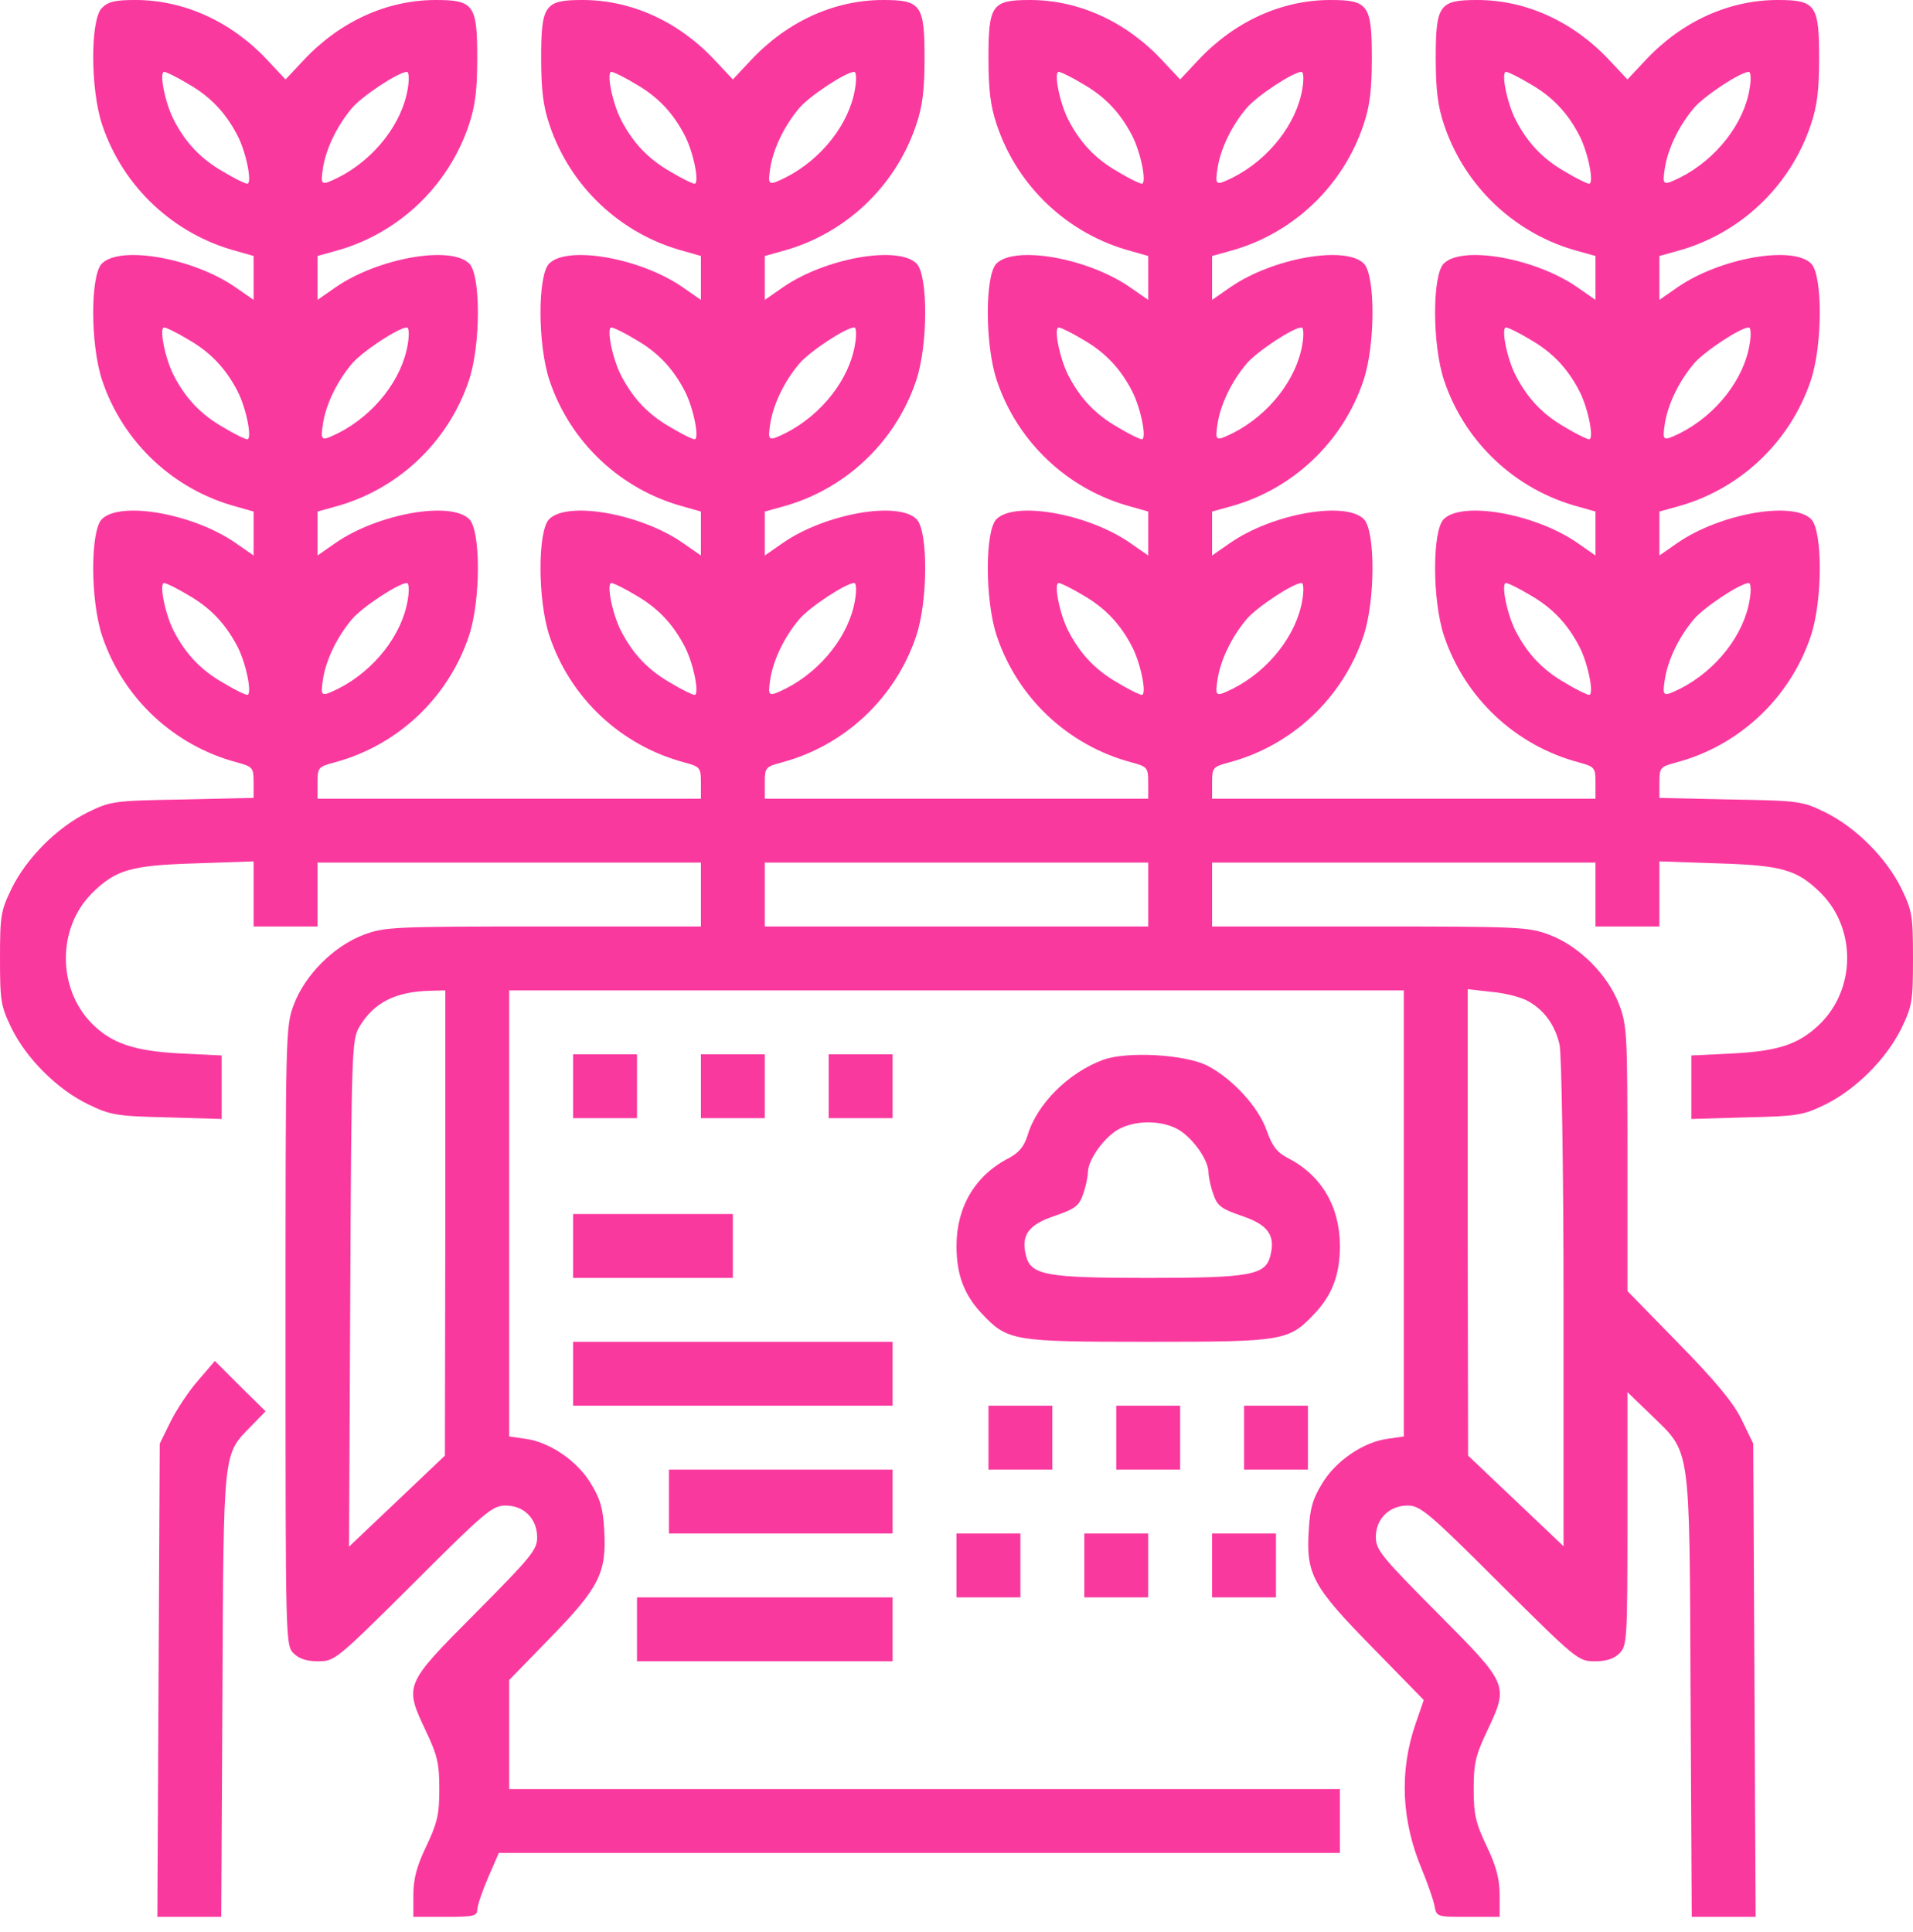 <svg xmlns="http://www.w3.org/2000/svg" width="100" height="101" viewBox="0 0 100 101" fill="none"><path d="M5.324 0.418C4.718 1.023 4.718 4.676 5.344 6.534C6.43 9.77 9.081 12.255 12.38 13.132L13.257 13.382V14.53V15.678L12.296 15.01C10.084 13.486 6.284 12.818 5.324 13.779C4.718 14.384 4.718 18.038 5.344 19.896C6.43 23.131 9.081 25.616 12.38 26.493L13.257 26.743V27.891V29.04L12.296 28.372C10.084 26.848 6.284 26.18 5.324 27.14C4.718 27.745 4.718 31.399 5.344 33.257C6.43 36.493 9.081 38.977 12.38 39.854C13.215 40.084 13.257 40.125 13.257 40.919V41.712L9.562 41.795C5.929 41.858 5.804 41.879 4.593 42.463C2.985 43.257 1.399 44.843 0.605 46.451C0.042 47.62 0 47.87 0 50.104C0 52.338 0.042 52.589 0.605 53.758C1.399 55.365 3.006 56.952 4.593 57.724C5.762 58.288 6.054 58.351 8.727 58.413L11.587 58.497V56.827V55.177L9.436 55.073C7.035 54.948 5.846 54.551 4.823 53.528C2.985 51.691 2.985 48.497 4.823 46.681C6.054 45.47 6.827 45.24 10.188 45.136L13.257 45.031V46.743V48.434H14.927H16.597V46.764V45.094H26.618H36.639V46.764V48.434H28.392C20.564 48.434 20.104 48.455 18.998 48.873C17.453 49.457 15.95 50.96 15.365 52.505C14.927 53.653 14.927 53.967 14.927 69.833C14.927 85.741 14.927 86.013 15.345 86.43C15.637 86.722 16.033 86.848 16.639 86.848C17.495 86.848 17.599 86.764 21.608 82.777C25.365 79.019 25.741 78.706 26.43 78.706C27.39 78.706 28.079 79.394 28.079 80.376C28.079 81.023 27.745 81.42 24.843 84.342C21.107 88.1 21.127 88.079 22.276 90.522C22.86 91.754 22.965 92.192 22.965 93.528C22.965 94.864 22.86 95.303 22.276 96.534C21.774 97.578 21.608 98.246 21.608 99.081V100.209H23.278C24.739 100.209 24.948 100.167 24.948 99.833C24.948 99.645 25.198 98.894 25.512 98.163L26.075 96.868H48.059H70.042V95.198V93.528H48.33H26.618V90.668V87.829L28.768 85.616C31.336 82.985 31.712 82.213 31.587 80C31.524 78.852 31.378 78.351 30.877 77.537C30.167 76.367 28.727 75.386 27.474 75.219L26.618 75.094V63.445V51.775H50H73.382V63.445V75.094L72.526 75.219C71.273 75.386 69.833 76.367 69.123 77.537C68.622 78.351 68.476 78.852 68.413 80C68.267 82.317 68.622 82.944 71.754 86.138L74.426 88.873L74.008 90.084C73.132 92.61 73.257 95.198 74.342 97.766C74.635 98.476 74.927 99.311 74.99 99.645C75.094 100.209 75.115 100.209 76.743 100.209H78.392V99.081C78.392 98.246 78.225 97.578 77.724 96.534C77.14 95.303 77.035 94.864 77.035 93.528C77.035 92.192 77.14 91.754 77.724 90.522C78.873 88.079 78.894 88.1 75.157 84.342C72.213 81.378 71.921 81.023 71.921 80.355C71.921 79.394 72.63 78.706 73.591 78.706C74.238 78.706 74.697 79.081 78.392 82.777C82.401 86.764 82.505 86.848 83.361 86.848C83.967 86.848 84.363 86.722 84.656 86.43C85.052 86.033 85.073 85.741 85.073 79.394V72.777L86.242 73.904C88.413 76.033 88.309 75.198 88.372 88.58L88.434 100.209H90.104H91.775L91.712 87.829L91.649 75.47L91.044 74.217C90.605 73.319 89.687 72.213 87.745 70.23L85.073 67.495V60.584C85.073 54.092 85.052 53.591 84.635 52.505C84.05 50.96 82.547 49.457 81.002 48.873C79.896 48.455 79.436 48.434 71.608 48.434H63.361V46.764V45.094H73.382H83.403V46.764V48.434H85.073H86.743V46.743V45.031L89.833 45.136C93.173 45.24 93.946 45.47 95.177 46.681C97.056 48.559 97.015 51.754 95.073 53.591C94.008 54.593 92.965 54.948 90.564 55.073L88.413 55.177V56.827V58.497L91.294 58.413C93.967 58.351 94.238 58.309 95.407 57.745C97.015 56.952 98.601 55.365 99.395 53.758C99.958 52.589 100 52.338 100 50.104C100 47.87 99.958 47.62 99.395 46.451C98.601 44.843 97.015 43.257 95.407 42.463C94.196 41.879 94.071 41.858 90.459 41.795L86.743 41.712V40.919C86.743 40.125 86.785 40.084 87.641 39.854C90.919 38.977 93.57 36.493 94.656 33.257C95.282 31.399 95.282 27.745 94.676 27.14C93.716 26.18 89.916 26.848 87.704 28.372L86.743 29.04V27.891V26.743L87.641 26.493C90.919 25.616 93.57 23.131 94.656 19.896C95.282 18.038 95.282 14.384 94.676 13.779C93.716 12.818 89.916 13.486 87.704 15.01L86.743 15.678V14.53V13.382L87.641 13.132C90.919 12.255 93.57 9.77 94.656 6.534C94.99 5.553 95.094 4.697 95.094 3.027C95.094 0.25 94.906 -3.05176e-05 92.923 -3.05176e-05C90.376 -3.05176e-05 87.912 1.127 86.033 3.131L85.073 4.154L84.113 3.131C82.234 1.127 79.77 -3.05176e-05 77.223 -3.05176e-05C75.24 -3.05176e-05 75.052 0.25 75.052 3.027C75.052 4.697 75.157 5.553 75.491 6.534C76.576 9.77 79.228 12.255 82.505 13.132L83.403 13.382V14.53V15.678L82.443 15.01C80.23 13.486 76.43 12.818 75.47 13.779C74.864 14.384 74.864 18.038 75.491 19.896C76.576 23.131 79.228 25.616 82.526 26.493L83.403 26.743V27.891V29.04L82.443 28.372C80.23 26.848 76.43 26.18 75.47 27.14C74.864 27.745 74.864 31.399 75.491 33.257C76.576 36.493 79.228 38.977 82.526 39.854C83.361 40.084 83.403 40.125 83.403 40.919V41.754H73.382H63.361V40.919C63.361 40.125 63.403 40.084 64.259 39.854C67.537 38.977 70.188 36.493 71.273 33.257C71.9 31.399 71.9 27.745 71.294 27.14C70.334 26.18 66.534 26.848 64.322 28.372L63.361 29.04V27.891V26.743L64.259 26.493C67.537 25.616 70.188 23.131 71.273 19.896C71.9 18.038 71.9 14.384 71.294 13.779C70.334 12.818 66.534 13.486 64.322 15.01L63.361 15.678V14.53V13.382L64.259 13.132C67.537 12.255 70.188 9.77 71.273 6.534C71.608 5.553 71.712 4.697 71.712 3.027C71.712 0.25 71.524 -3.05176e-05 69.541 -3.05176e-05C66.994 -3.05176e-05 64.53 1.127 62.651 3.131L61.691 4.154L60.731 3.131C58.852 1.127 56.388 -3.05176e-05 53.841 -3.05176e-05C51.858 -3.05176e-05 51.67 0.25 51.67 3.027C51.67 4.697 51.775 5.553 52.109 6.534C53.194 9.77 55.846 12.255 59.144 13.132L60.021 13.382V14.53V15.678L59.06 15.01C56.848 13.486 53.048 12.818 52.088 13.779C51.482 14.384 51.482 18.038 52.109 19.896C53.194 23.131 55.846 25.616 59.144 26.493L60.021 26.743V27.891V29.04L59.06 28.372C56.848 26.848 53.048 26.18 52.088 27.14C51.482 27.745 51.482 31.399 52.109 33.257C53.194 36.493 55.846 38.977 59.144 39.854C59.979 40.084 60.021 40.125 60.021 40.919V41.754H50H39.979V40.919C39.979 40.125 40.021 40.084 40.877 39.854C44.154 38.977 46.806 36.493 47.891 33.257C48.518 31.399 48.518 27.745 47.912 27.14C46.952 26.18 43.152 26.848 40.94 28.372L39.979 29.04V27.891V26.743L40.877 26.493C44.154 25.616 46.806 23.131 47.891 19.896C48.518 18.038 48.518 14.384 47.912 13.779C46.952 12.818 43.152 13.486 40.94 15.01L39.979 15.678V14.53V13.382L40.877 13.132C44.154 12.255 46.806 9.77 47.891 6.534C48.225 5.553 48.33 4.697 48.33 3.027C48.33 0.25 48.142 -3.05176e-05 46.159 -3.05176e-05C43.612 -3.05176e-05 41.148 1.127 39.269 3.131L38.309 4.154L37.349 3.131C35.47 1.127 33.006 -3.05176e-05 30.459 -3.05176e-05C28.476 -3.05176e-05 28.288 0.25 28.288 3.027C28.288 4.697 28.392 5.553 28.727 6.534C29.812 9.77 32.464 12.255 35.762 13.132L36.639 13.382V14.53V15.678L35.678 15.01C33.466 13.486 29.666 12.818 28.706 13.779C28.1 14.384 28.1 18.038 28.727 19.896C29.812 23.131 32.464 25.616 35.762 26.493L36.639 26.743V27.891V29.04L35.678 28.372C33.466 26.848 29.666 26.18 28.706 27.14C28.1 27.745 28.1 31.399 28.727 33.257C29.812 36.493 32.464 38.977 35.762 39.854C36.597 40.084 36.639 40.125 36.639 40.919V41.754H26.618H16.597V40.919C16.597 40.125 16.639 40.084 17.495 39.854C20.772 38.977 23.424 36.493 24.509 33.257C25.136 31.399 25.136 27.745 24.53 27.14C23.57 26.18 19.77 26.848 17.557 28.372L16.597 29.04V27.891V26.743L17.495 26.493C20.772 25.616 23.424 23.131 24.509 19.896C25.136 18.038 25.136 14.384 24.53 13.779C23.57 12.818 19.77 13.486 17.557 15.01L16.597 15.678V14.53V13.382L17.495 13.132C20.772 12.255 23.424 9.77 24.509 6.534C24.843 5.553 24.948 4.697 24.948 3.027C24.948 0.25 24.76 -3.05176e-05 22.777 -3.05176e-05C20.23 -3.05176e-05 17.766 1.127 15.887 3.131L14.927 4.154L13.967 3.131C12.088 1.127 9.624 -3.05176e-05 7.077 -3.05176e-05C6.013 -3.05176e-05 5.658 0.083 5.324 0.418ZM9.833 4.384C11.002 5.052 11.795 5.887 12.422 7.098C12.881 7.996 13.194 9.603 12.923 9.603C12.818 9.603 12.255 9.332 11.67 8.977C10.501 8.309 9.708 7.474 9.081 6.263C8.622 5.365 8.309 3.758 8.58 3.758C8.685 3.758 9.248 4.029 9.833 4.384ZM21.315 4.635C21.023 6.451 19.582 8.309 17.703 9.269C16.764 9.729 16.743 9.708 16.889 8.747C17.056 7.745 17.62 6.576 18.392 5.658C18.914 5.031 20.835 3.758 21.273 3.758C21.378 3.758 21.399 4.154 21.315 4.635ZM33.215 4.384C34.384 5.052 35.178 5.887 35.804 7.098C36.263 7.996 36.576 9.603 36.305 9.603C36.2 9.603 35.637 9.332 35.052 8.977C33.883 8.309 33.09 7.474 32.464 6.263C32.004 5.365 31.691 3.758 31.962 3.758C32.067 3.758 32.63 4.029 33.215 4.384ZM44.697 4.635C44.405 6.451 42.965 8.309 41.086 9.269C40.146 9.729 40.125 9.708 40.271 8.747C40.438 7.745 41.002 6.576 41.775 5.658C42.297 5.031 44.217 3.758 44.656 3.758C44.76 3.758 44.781 4.154 44.697 4.635ZM56.597 4.384C57.766 5.052 58.559 5.887 59.186 7.098C59.645 7.996 59.958 9.603 59.687 9.603C59.583 9.603 59.019 9.332 58.434 8.977C57.265 8.309 56.472 7.474 55.846 6.263C55.386 5.365 55.073 3.758 55.344 3.758C55.449 3.758 56.013 4.029 56.597 4.384ZM68.079 4.635C67.787 6.451 66.347 8.309 64.468 9.269C63.528 9.729 63.507 9.708 63.653 8.747C63.821 7.745 64.384 6.576 65.157 5.658C65.678 5.031 67.599 3.758 68.038 3.758C68.142 3.758 68.163 4.154 68.079 4.635ZM79.979 4.384C81.148 5.052 81.942 5.887 82.568 7.098C83.027 7.996 83.34 9.603 83.069 9.603C82.965 9.603 82.401 9.332 81.816 8.977C80.647 8.309 79.854 7.474 79.228 6.263C78.768 5.365 78.455 3.758 78.727 3.758C78.831 3.758 79.395 4.029 79.979 4.384ZM91.461 4.635C91.169 6.451 89.729 8.309 87.85 9.269C86.91 9.729 86.889 9.708 87.035 8.747C87.203 7.745 87.766 6.576 88.539 5.658C89.061 5.031 90.981 3.758 91.42 3.758C91.524 3.758 91.545 4.154 91.461 4.635ZM9.833 17.745C11.002 18.413 11.795 19.248 12.422 20.459C12.881 21.357 13.194 22.965 12.923 22.965C12.818 22.965 12.255 22.693 11.67 22.338C10.501 21.67 9.708 20.835 9.081 19.624C8.622 18.727 8.309 17.119 8.58 17.119C8.685 17.119 9.248 17.39 9.833 17.745ZM21.315 17.996C21.023 19.812 19.582 21.67 17.703 22.631C16.764 23.09 16.743 23.069 16.889 22.108C17.056 21.106 17.62 19.937 18.392 19.019C18.914 18.392 20.835 17.119 21.273 17.119C21.378 17.119 21.399 17.516 21.315 17.996ZM33.215 17.745C34.384 18.413 35.178 19.248 35.804 20.459C36.263 21.357 36.576 22.965 36.305 22.965C36.2 22.965 35.637 22.693 35.052 22.338C33.883 21.67 33.09 20.835 32.464 19.624C32.004 18.727 31.691 17.119 31.962 17.119C32.067 17.119 32.63 17.39 33.215 17.745ZM44.697 17.996C44.405 19.812 42.965 21.67 41.086 22.631C40.146 23.09 40.125 23.069 40.271 22.108C40.438 21.106 41.002 19.937 41.775 19.019C42.297 18.392 44.217 17.119 44.656 17.119C44.76 17.119 44.781 17.516 44.697 17.996ZM56.597 17.745C57.766 18.413 58.559 19.248 59.186 20.459C59.645 21.357 59.958 22.965 59.687 22.965C59.583 22.965 59.019 22.693 58.434 22.338C57.265 21.67 56.472 20.835 55.846 19.624C55.386 18.727 55.073 17.119 55.344 17.119C55.449 17.119 56.013 17.39 56.597 17.745ZM68.079 17.996C67.787 19.812 66.347 21.67 64.468 22.631C63.528 23.09 63.507 23.069 63.653 22.108C63.821 21.106 64.384 19.937 65.157 19.019C65.678 18.392 67.599 17.119 68.038 17.119C68.142 17.119 68.163 17.516 68.079 17.996ZM79.979 17.745C81.148 18.413 81.942 19.248 82.568 20.459C83.027 21.357 83.34 22.965 83.069 22.965C82.965 22.965 82.401 22.693 81.816 22.338C80.647 21.67 79.854 20.835 79.228 19.624C78.768 18.727 78.455 17.119 78.727 17.119C78.831 17.119 79.395 17.39 79.979 17.745ZM91.461 17.996C91.169 19.812 89.729 21.67 87.85 22.631C86.91 23.09 86.889 23.069 87.035 22.108C87.203 21.106 87.766 19.937 88.539 19.019C89.061 18.392 90.981 17.119 91.42 17.119C91.524 17.119 91.545 17.516 91.461 17.996ZM9.833 31.106C11.002 31.774 11.795 32.61 12.422 33.82C12.881 34.718 13.194 36.326 12.923 36.326C12.818 36.326 12.255 36.054 11.67 35.699C10.501 35.031 9.708 34.196 9.081 32.985C8.622 32.088 8.309 30.48 8.58 30.48C8.685 30.48 9.248 30.752 9.833 31.106ZM21.315 31.357C21.023 33.173 19.582 35.031 17.703 35.992C16.764 36.451 16.743 36.43 16.889 35.47C17.056 34.468 17.62 33.298 18.392 32.38C18.914 31.754 20.835 30.48 21.273 30.48C21.378 30.48 21.399 30.877 21.315 31.357ZM33.215 31.106C34.384 31.774 35.178 32.61 35.804 33.82C36.263 34.718 36.576 36.326 36.305 36.326C36.2 36.326 35.637 36.054 35.052 35.699C33.883 35.031 33.09 34.196 32.464 32.985C32.004 32.088 31.691 30.48 31.962 30.48C32.067 30.48 32.63 30.752 33.215 31.106ZM44.697 31.357C44.405 33.173 42.965 35.031 41.086 35.992C40.146 36.451 40.125 36.43 40.271 35.47C40.438 34.468 41.002 33.298 41.775 32.38C42.297 31.754 44.217 30.48 44.656 30.48C44.76 30.48 44.781 30.877 44.697 31.357ZM56.597 31.106C57.766 31.774 58.559 32.61 59.186 33.82C59.645 34.718 59.958 36.326 59.687 36.326C59.583 36.326 59.019 36.054 58.434 35.699C57.265 35.031 56.472 34.196 55.846 32.985C55.386 32.088 55.073 30.48 55.344 30.48C55.449 30.48 56.013 30.752 56.597 31.106ZM68.079 31.357C67.787 33.173 66.347 35.031 64.468 35.992C63.528 36.451 63.507 36.43 63.653 35.47C63.821 34.468 64.384 33.298 65.157 32.38C65.678 31.754 67.599 30.48 68.038 30.48C68.142 30.48 68.163 30.877 68.079 31.357ZM79.979 31.106C81.148 31.774 81.942 32.61 82.568 33.82C83.027 34.718 83.34 36.326 83.069 36.326C82.965 36.326 82.401 36.054 81.816 35.699C80.647 35.031 79.854 34.196 79.228 32.985C78.768 32.088 78.455 30.48 78.727 30.48C78.831 30.48 79.395 30.752 79.979 31.106ZM91.461 31.357C91.169 33.173 89.729 35.031 87.85 35.992C86.91 36.451 86.889 36.43 87.035 35.47C87.203 34.468 87.766 33.298 88.539 32.38C89.061 31.754 90.981 30.48 91.42 30.48C91.524 30.48 91.545 30.877 91.461 31.357ZM60.021 46.764V48.434H50H39.979V46.764V45.094H50H60.021V46.764ZM23.278 63.925L23.257 76.096L20.752 78.476L18.246 80.856L18.309 67.62C18.372 54.822 18.392 54.363 18.789 53.674C19.541 52.422 20.647 51.837 22.505 51.795L23.278 51.775V63.925ZM79.916 52.359C80.752 52.839 81.294 53.612 81.524 54.614C81.628 55.052 81.733 61.148 81.733 68.121V80.835L79.228 78.455L76.743 76.096L76.722 63.904V51.712L78.017 51.858C78.706 51.921 79.582 52.15 79.916 52.359Z" fill="#FA399F"></path><path d="M29.959 56.785V58.455H31.629H33.299V56.785V55.115H31.629H29.959V56.785Z" fill="#FA399F"></path><path d="M36.639 56.785V58.455H38.309H39.979V56.785V55.115H38.309H36.639V56.785Z" fill="#FA399F"></path><path d="M43.319 56.785V58.455H44.989H46.66V56.785V55.115H44.989H43.319V56.785Z" fill="#FA399F"></path><path d="M57.662 55.407C55.845 56.075 54.196 57.724 53.716 59.353C53.528 59.937 53.278 60.251 52.735 60.543C50.981 61.441 50 63.09 50 65.136C50 66.639 50.397 67.683 51.315 68.664C52.672 70.104 52.923 70.146 60.021 70.146C67.119 70.146 67.369 70.104 68.726 68.664C69.645 67.683 70.042 66.639 70.042 65.136C70.042 63.09 69.081 61.441 67.328 60.543C66.764 60.251 66.513 59.937 66.221 59.123C65.804 57.891 64.447 56.409 63.131 55.72C61.962 55.115 58.893 54.948 57.662 55.407ZM61.649 59.081C62.38 59.541 63.152 60.626 63.173 61.273C63.173 61.503 63.278 62.025 63.424 62.422C63.632 63.048 63.841 63.194 64.927 63.57C66.284 64.029 66.68 64.572 66.409 65.637C66.159 66.66 65.386 66.806 60.021 66.806C54.655 66.806 53.883 66.66 53.632 65.637C53.361 64.572 53.758 64.029 55.115 63.57C56.2 63.194 56.409 63.048 56.618 62.422C56.764 62.025 56.868 61.503 56.868 61.273C56.889 60.626 57.662 59.541 58.392 59.081C59.29 58.539 60.751 58.539 61.649 59.081Z" fill="#FA399F"></path><path d="M29.959 65.136V66.806H34.134H38.309V65.136V63.466H34.134H29.959V65.136Z" fill="#FA399F"></path><path d="M29.959 71.816V73.486H38.309H46.66V71.816V70.146H38.309H29.959V71.816Z" fill="#FA399F"></path><path d="M10.355 72.171C9.874 72.714 9.227 73.695 8.914 74.322L8.35 75.47L8.288 87.829L8.225 100.209H9.895H11.566L11.628 88.559C11.691 75.595 11.649 76.075 13.152 74.53L13.883 73.779L12.547 72.463L11.232 71.148L10.355 72.171Z" fill="#FA399F"></path><path d="M51.67 75.157V76.827H53.34H55.01V75.157V73.486H53.34H51.67V75.157Z" fill="#FA399F"></path><path d="M58.351 75.157V76.827H60.021H61.691V75.157V73.486H60.021H58.351V75.157Z" fill="#FA399F"></path><path d="M65.031 75.157V76.827H66.701H68.371V75.157V73.486H66.701H65.031V75.157Z" fill="#FA399F"></path><path d="M34.969 78.497V80.167H40.814H46.66V78.497V76.827H40.814H34.969V78.497Z" fill="#FA399F"></path><path d="M50 81.837V83.507H51.67H53.34V81.837V80.167H51.67H50V81.837Z" fill="#FA399F"></path><path d="M56.681 81.837V83.507H58.351H60.021V81.837V80.167H58.351H56.681V81.837Z" fill="#FA399F"></path><path d="M63.361 81.837V83.507H65.031H66.701V81.837V80.167H65.031H63.361V81.837Z" fill="#FA399F"></path><path d="M33.298 85.177V86.848H39.979H46.66V85.177V83.507H39.979H33.298V85.177Z" fill="#FA399F"></path></svg>